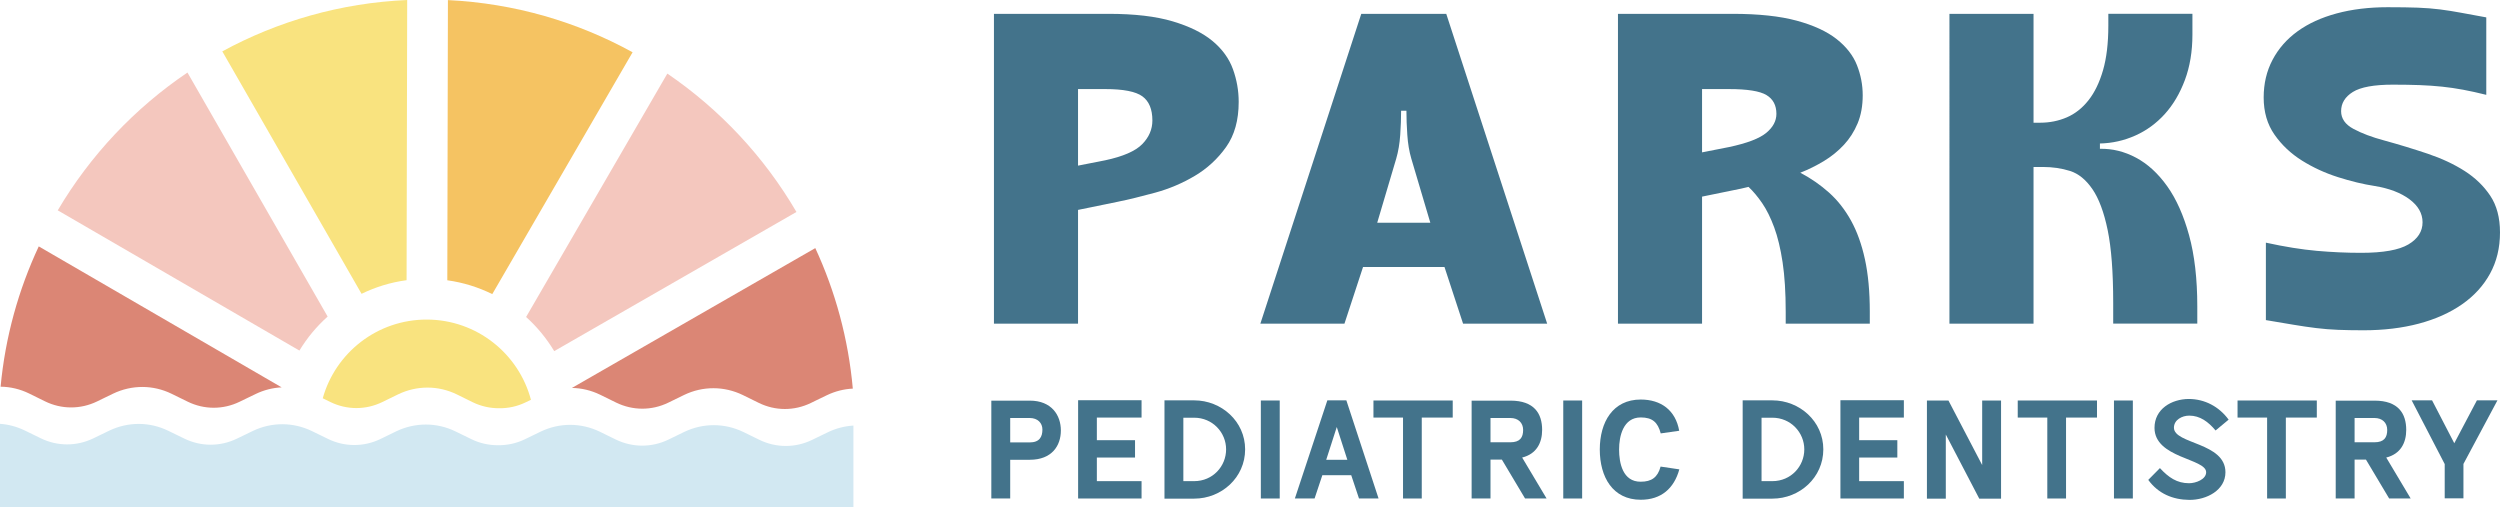 <?xml version="1.0" encoding="UTF-8"?><svg id="Layer_2" xmlns="http://www.w3.org/2000/svg" viewBox="0 0 900 182.554"><g id="Components"><g id="_8be51e39-1404-44f3-9283-a78788cb2160_1"><path d="M191.138,143.922l-1.93.933c-3.023,1.463-6.255,2.155-9.488,2.107-3.216.031-6.48-.676-9.503-2.139l-5.741-2.83c-6.673-3.264-14.392-3.28-21.113-.048l-5.741,2.798c-5.95,2.895-12.784,2.878-18.717-.032l-2.717-1.335c4.583-16.386,19.634-28.365,37.483-28.333,17.978.048,33.077,12.285,37.467,28.88Z" style="fill:#f9e37f; fill-rule:evenodd;"/><path d="M101.394,139.451c-3.2.145-6.368.949-9.342,2.38l-2.364,1.142-3.425,1.657c-5.95,2.894-12.768,2.878-18.702-.032l-5.773-2.83c-6.673-3.264-14.344-3.28-21.081-.048l-3.618,1.752-2.138,1.045c-5.966,2.895-12.8,2.878-18.734-.031l-5.741-2.83c-3.264-1.591-6.754-2.412-10.259-2.444,1.672-17.914,6.448-34.91,13.733-50.508l87.444,50.749Z" style="fill:#db8675; fill-rule:evenodd;"/><path d="M20.788,75.725l87,50.481c2.768-4.581,6.206-8.704,10.161-12.246L67.484,26.116c-19.002,12.836-34.995,29.793-46.696,49.61h0Z" style="fill:#f4c7be; fill-rule:evenodd;"/><path d="M80.028,18.493l50.131,87.28c5.019-2.443,10.463-4.138,16.21-4.902l.22-100.87c-24.02,1.06-46.62,7.64-66.562,18.493h0Z" style="fill:#f9e37f; fill-rule:evenodd;"/><path d="M161.25.032l-.22,100.87c5.744.79,11.181,2.509,16.189,4.973l50.512-87.06C207.851,7.876,185.281,1.197,161.25.032h0Z" style="fill:#f5c362; fill-rule:evenodd;"/><path d="M240.241,26.493l-50.848,87.623c3.955,3.559,7.359,7.697,10.123,12.29l87.205-50.1c-11.6-19.867-27.534-36.894-46.479-49.813h0Z" style="fill:#f4c7be; fill-rule:evenodd;"/><path d="M307.013,139.902c-3.184.144-6.368.949-9.343,2.38l-3.634,1.752-2.138,1.045c-5.966,2.895-12.784,2.878-18.718-.032l-5.757-2.83c-6.721-3.265-14.408-3.28-21.113-.049l-5.741,2.798c-5.966,2.894-12.768,2.878-18.75-.032l-5.757-2.83c-3.248-1.575-6.705-2.396-10.179-2.443l87.622-50.347c7.22,15.614,11.899,32.659,13.507,50.589Z" style="fill:#db8675; fill-rule:evenodd;"/><path d="M307.23,153.207v29.346H0v-29.973c3.055.209,6.062,1.013,8.892,2.38l5.805,2.83c5.966,2.911,12.832,2.927,18.846.049l2.155-1.045,3.65-1.769c6.77-3.232,14.488-3.216,21.21.048l5.821,2.83c5.966,2.911,12.848,2.926,18.83.048l3.441-1.656,2.38-1.158c6.754-3.232,14.505-3.216,21.258.049l5.805,2.83c5.966,2.911,12.832,2.926,18.83.049l5.773-2.814c6.786-3.232,14.553-3.216,21.258.048l5.805,2.83c3.023,1.48,6.335,2.171,9.552,2.155,3.264.032,6.529-.644,9.568-2.107l5.805-2.814c6.77-3.232,14.472-3.216,21.242.048l5.773,2.83c6.03,2.911,12.88,2.926,18.878.048l5.789-2.814c6.77-3.232,14.505-3.216,21.258.049l5.789,2.83c5.982,2.911,12.864,2.927,18.862.049l2.155-1.046,3.65-1.768c2.91-1.399,6.014-2.188,9.15-2.381Z" style="fill:#d2e8f2;"/><path d="M356.877,179.458v-35.229h13.841c7.898,0,11.195,5.297,11.195,10.742,0,5.447-3.198,10.547-11.195,10.547h-7.045v13.94h-6.796ZM363.673,159.272h6.997c3.547,0,4.598-2,4.598-4.649,0-2.3-1.649-4.147-4.598-4.147h-6.997v8.796Z" style="fill:#43738b;"/><path d="M410.959,150.326h-16.093v8.144h13.745v6.246h-13.745v8.496h16.093v6.246h-22.838v-35.379h22.838v6.246Z" style="fill:#43738b;"/><path d="M419.211,179.51v-35.382h10.694c9.796,0,18.34,7.547,18.34,17.643,0,10.144-8.496,17.739-18.34,17.739h-10.694ZM426.007,173.212h3.898c6.697,0,11.493-5.346,11.493-11.442s-4.895-11.394-11.493-11.394h-3.898v22.835Z" style="fill:#43738b;"/><path d="M453.904,179.458v-35.28h6.796v35.28h-6.796Z" style="fill:#43738b;"/><path d="M466.151,179.458l11.694-35.331h6.844l11.595,35.331h-7.045l-2.799-8.394h-10.396l-2.796,8.394h-7.096ZM485.04,165.518l-3.799-11.796-3.799,11.796h7.598Z" style="fill:#43738b;"/><path d="M522.977,150.326h-11.144v29.133h-6.745v-29.133h-10.646v-6.147h28.535v6.147Z" style="fill:#43738b;"/><path d="M549.025,179.458l-8.345-13.991h-4.099v13.991h-6.796v-35.229h13.991c8.547,0,11.394,4.646,11.394,10.544,0,4.598-1.997,8.646-7.195,9.943l8.796,14.742h-7.745ZM536.581,159.221h7.147c3.547,0,4.598-1.799,4.598-4.448,0-2.55-1.751-4.297-4.598-4.297h-7.147v8.745Z" style="fill:#43738b;"/><path d="M562.776,179.458v-35.28h6.796v35.28h-6.796Z" style="fill:#43738b;"/><path d="M604.558,168.966c-1.898,6.895-6.547,10.943-13.892,10.943-10.093,0-14.742-8.195-14.742-18.09,0-9.844,4.697-17.988,14.742-17.988,7.297,0,12.544,3.847,13.844,11.243l-6.649.949c-1.048-3.997-2.997-5.748-7.195-5.748-6.346,0-7.796,6.796-7.796,11.544,0,4.847,1.3,11.643,7.796,11.595,3.898,0,6.096-1.55,7.147-5.447l6.745,1Z" style="fill:#43738b;"/><path d="M627.359,179.51v-35.382h10.694c9.796,0,18.34,7.547,18.34,17.643,0,10.144-8.496,17.739-18.34,17.739h-10.694ZM634.155,173.212h3.898c6.697,0,11.493-5.346,11.493-11.442s-4.895-11.394-11.493-11.394h-3.898v22.835Z" style="fill:#43738b;"/><path d="M685.39,150.326h-16.093v8.144h13.745v6.246h-13.745v8.496h16.093v6.246h-22.838v-35.379h22.838v6.246Z" style="fill:#43738b;"/><path d="M712.534,179.51l-12.045-23.088v23.088h-6.796v-35.331h7.745l12.144,23.238v-23.238h6.796v35.331h-7.844Z" style="fill:#43738b;"/><path d="M754.919,150.326h-11.144v29.133h-6.745v-29.133h-10.646v-6.147h28.535v6.147Z" style="fill:#43738b;"/><path d="M761.027,179.458v-35.28h6.796v35.28h-6.796Z" style="fill:#43738b;"/><path d="M777.57,168.515c3.15,3.399,6.147,5.447,10.496,5.447,2.448,0,6.147-1.399,6.147-3.949,0-4.997-18.592-5.045-18.592-15.991,0-6.796,6.147-10.343,12.294-10.394,5.796,0,10.943,2.748,14.391,7.445l-4.697,3.898c-2.649-3.147-5.598-5.346-9.496-5.346-2.547,0-5.496,1.499-5.496,4.348,0,5.946,18.541,5.246,18.541,16.04,0,6.498-6.847,9.994-12.994,9.946-5.946-.051-11.193-2.249-14.793-7.195l4.198-4.249Z" style="fill:#43738b;"/><path d="M834.049,150.326h-11.144v29.133h-6.745v-29.133h-10.646v-6.147h28.535v6.147Z" style="fill:#43738b;"/><path d="M860.097,179.458l-8.345-13.991h-4.099v13.991h-6.796v-35.229h13.991c8.547,0,11.394,4.646,11.394,10.544,0,4.598-1.997,8.646-7.195,9.943l8.796,14.742h-7.745ZM847.652,159.221h7.147c3.547,0,4.598-1.799,4.598-4.448,0-2.55-1.751-4.297-4.598-4.297h-7.147v8.745Z" style="fill:#43738b;"/><path d="M875.547,144.127l7.994,15.442,8.147-15.442h7.394l-12.243,22.889v12.394h-6.745v-12.345l-11.892-22.938h7.346Z" style="fill:#43738b;"/><path d="M388.092,75.564v40.946h-30.272V4.981h41.266c9.345,0,17.048.904,23.102,2.711,6.054,1.807,10.833,4.17,14.34,7.088,3.504,2.924,5.946,6.295,7.329,10.119,1.38,3.824,2.071,7.753,2.071,11.79,0,6.586-1.513,12.003-4.541,16.249-3.026,4.249-6.771,7.702-11.232,10.357-4.462,2.657-9.215,4.674-14.261,6.054-5.045,1.382-9.637,2.499-13.782,3.346l-14.02,2.87ZM397.811,57.72c6.476-1.38,10.938-3.32,13.382-5.816,2.442-2.496,3.666-5.337,3.666-8.524,0-4.037-1.196-6.932-3.586-8.683-2.388-1.754-6.878-2.629-13.462-2.629h-9.72v27.564l9.72-1.912Z" style="fill:#43738b;"/><path d="M490.06,4.981h30.592l36.325,111.529h-30.272l-6.691-20.394h-29.317l-6.691,20.394h-30.272L490.06,4.981ZM495.796,80.184h19.119l-6.85-23.102c-.745-2.55-1.224-5.391-1.433-8.524-.215-3.133-.32-6.028-.32-8.683h-1.912c0,2.654-.108,5.55-.317,8.683-.215,3.133-.694,5.974-1.436,8.524l-6.85,23.102Z" style="fill:#43738b;"/><path d="M612.739,70.785v45.725h-30.272V4.981h41.266c9.345,0,17.048.824,23.102,2.47,6.054,1.649,10.833,3.853,14.34,6.612,3.504,2.765,5.946,5.895,7.329,9.402,1.38,3.504,2.071,7.116,2.071,10.833,0,3.824-.612,7.198-1.833,10.116-1.221,2.924-2.867,5.498-4.938,7.728-2.071,2.232-4.462,4.17-7.17,5.816-2.708,1.649-5.552,3.054-8.524,4.221,3.824,2.02,7.275,4.411,10.357,7.17,3.079,2.765,5.708,6.11,7.887,10.04,2.176,3.929,3.847,8.578,5.017,13.94,1.167,5.365,1.754,11.657,1.754,18.878v4.303h-30.272v-4.303c0-6.901-.374-12.824-1.116-17.765-.745-4.938-1.751-9.133-3.026-12.586-1.275-3.45-2.711-6.346-4.303-8.683-1.592-2.334-3.241-4.3-4.938-5.895-.535.108-.986.215-1.357.32-.371.105-.822.212-1.354.317l-14.02,2.87ZM622.458,52.938c6.476-1.377,10.938-3.079,13.382-5.096,2.442-2.017,3.666-4.303,3.666-6.853,0-3.079-1.196-5.337-3.586-6.771-2.388-1.433-6.878-2.15-13.462-2.15h-9.72v22.782l9.72-1.912Z" style="fill:#43738b;"/><path d="M760.752,116.51v-7.487c0-11.048-.666-19.782-1.992-26.209-1.331-6.425-3.161-11.337-5.498-14.739-2.337-3.397-5.017-5.575-8.045-6.532-3.028-.955-6.292-1.433-9.799-1.433h-3.346v56.402h-30.272V4.981h30.272v39.195h2.391c3.397,0,6.583-.637,9.558-1.912,2.974-1.275,5.578-3.317,7.807-6.133,2.232-2.813,3.983-6.425,5.258-10.836,1.275-4.405,1.912-9.742,1.912-16.011v-4.303h30.272v7.49c0,6.054-.904,11.498-2.708,16.331-1.807,4.833-4.221,8.921-7.249,12.266-3.028,3.346-6.561,5.923-10.595,7.728-4.04,1.807-8.286,2.765-12.748,2.867v1.912c4.462-.105,8.79.958,12.986,3.187,4.195,2.232,7.94,5.657,11.232,10.277,3.292,4.62,5.921,10.515,7.887,17.685,1.966,7.17,2.949,15.694,2.949,25.572v6.212h-30.272Z" style="fill:#43738b;"/><path d="M850.768,118.901c-3.399,0-6.428-.057-9.079-.162-2.657-.105-5.286-.317-7.887-.637-2.606-.317-5.314-.717-8.127-1.193-2.816-.479-6.133-1.037-9.957-1.674v-27.881c6.796,1.487,12.906,2.467,18.323,2.946,5.416.479,10.728.717,15.932.717,7.966,0,13.649-1.008,17.048-3.026,3.399-2.017,5.099-4.674,5.099-7.966,0-3.187-1.569-5.949-4.7-8.286-3.136-2.334-7.306-3.929-12.507-4.779-4.144-.637-8.552-1.7-13.224-3.187-4.677-1.487-9.003-3.479-12.986-5.974-3.983-2.496-7.278-5.601-9.878-9.32-2.603-3.717-3.904-8.178-3.904-13.385,0-4.992,1.06-9.504,3.187-13.541,2.122-4.037,5.122-7.462,9-10.277,3.878-2.813,8.578-4.963,14.102-6.453,5.521-1.484,11.629-2.229,18.323-2.229,4.354,0,7.966.054,10.833.159,2.867.108,5.55.32,8.045.637,2.496.32,5.02.717,7.569,1.196,2.55.479,5.575,1.034,9.082,1.671v27.884c-2.974-.742-5.737-1.354-8.286-1.833-2.55-.479-5.099-.85-7.649-1.116-2.547-.264-5.232-.45-8.045-.558-2.816-.102-6.028-.159-9.637-.159-6.799,0-11.606.878-14.419,2.629-2.816,1.754-4.224,4.062-4.224,6.932,0,2.654,1.487,4.779,4.462,6.371,2.972,1.595,6.637,2.977,10.994,4.144,5.416,1.487,10.646,3.082,15.694,4.779,5.043,1.7,9.479,3.771,13.303,6.212,3.824,2.445,6.904,5.419,9.241,8.923,2.334,3.504,3.504,7.915,3.504,13.224,0,5.524-1.196,10.464-3.583,14.819-2.391,4.357-5.765,8.045-10.119,11.071-4.357,3.028-9.533,5.34-15.533,6.932-6.003,1.592-12.668,2.391-19.997,2.391Z" style="fill:#43738b;"/></g></g></svg>